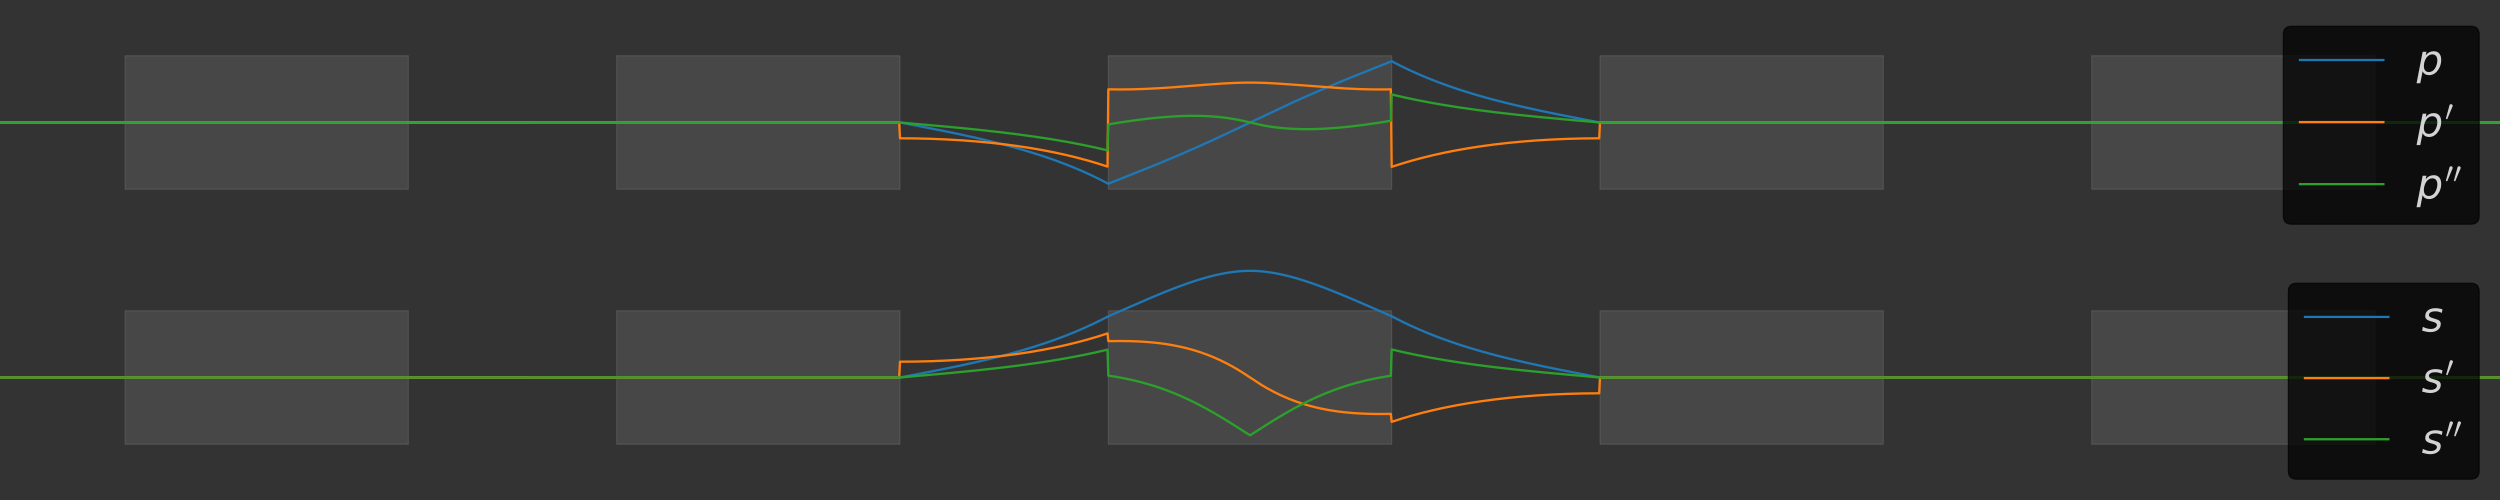 <?xml version="1.0" encoding="utf-8" standalone="no"?>
<!DOCTYPE svg PUBLIC "-//W3C//DTD SVG 1.1//EN"
  "http://www.w3.org/Graphics/SVG/1.1/DTD/svg11.dtd">
<!-- Created with matplotlib (https://matplotlib.org/) -->
<svg height="432pt" version="1.1" viewBox="0 0 2160 432" width="2160pt" xmlns="http://www.w3.org/2000/svg" xmlns:xlink="http://www.w3.org/1999/xlink">
 <rect x="0" y="0" width="2160" height="432" fill="#333333" stroke="none"/>
 <defs>
  <style type="text/css">
*{stroke-linecap:butt;stroke-linejoin:round;}
  </style>
 </defs>
 <g id="figure_1">
  <g id="patch_1">
   <path d="M 0 432 
L 2160 432 
L 2160 0 
L 0 0 
z
" style="fill:none;"/>
  </g>
  <g id="axes_1">
   <g id="PolyCollection_1">
    <defs>
     <path d="M 108 -163.523 
L 108 -48.157 
L 352.8 -48.157 
L 352.8 -163.523 
L 352.8 -163.523 
L 108 -163.523 
z
" id="m82448812b4" style="stroke:#ffffff;stroke-opacity:0.1;"/>
    </defs>
    <g clip-path="url(#p5181e21d2f)">
     <use style="fill:#ffffff;fill-opacity:0.1;stroke:#ffffff;stroke-opacity:0.1;" x="0" xlink:href="#m82448812b4" y="432"/>
    </g>
   </g>
   <g id="PolyCollection_2">
    <defs>
     <path d="M 532.8 -163.523 
L 532.8 -48.157 
L 777.6 -48.157 
L 777.6 -163.523 
L 777.6 -163.523 
L 532.8 -163.523 
z
" id="m772fb3d5af" style="stroke:#ffffff;stroke-opacity:0.1;"/>
    </defs>
    <g clip-path="url(#p5181e21d2f)">
     <use style="fill:#ffffff;fill-opacity:0.1;stroke:#ffffff;stroke-opacity:0.1;" x="0" xlink:href="#m772fb3d5af" y="432"/>
    </g>
   </g>
   <g id="PolyCollection_3">
    <defs>
     <path d="M 957.6 -163.523 
L 957.6 -48.157 
L 1202.4 -48.157 
L 1202.4 -163.523 
L 1202.4 -163.523 
L 957.6 -163.523 
z
" id="mce4b7aa405" style="stroke:#ffffff;stroke-opacity:0.1;"/>
    </defs>
    <g clip-path="url(#p5181e21d2f)">
     <use style="fill:#ffffff;fill-opacity:0.1;stroke:#ffffff;stroke-opacity:0.1;" x="0" xlink:href="#mce4b7aa405" y="432"/>
    </g>
   </g>
   <g id="PolyCollection_4">
    <defs>
     <path d="M 1382.4 -163.523 
L 1382.4 -48.157 
L 1627.2 -48.157 
L 1627.2 -163.523 
L 1627.2 -163.523 
L 1382.4 -163.523 
z
" id="m63727957f9" style="stroke:#ffffff;stroke-opacity:0.1;"/>
    </defs>
    <g clip-path="url(#p5181e21d2f)">
     <use style="fill:#ffffff;fill-opacity:0.1;stroke:#ffffff;stroke-opacity:0.1;" x="0" xlink:href="#m63727957f9" y="432"/>
    </g>
   </g>
   <g id="PolyCollection_5">
    <defs>
     <path d="M 1807.2 -163.523 
L 1807.2 -48.157 
L 2052 -48.157 
L 2052 -163.523 
L 2052 -163.523 
L 1807.2 -163.523 
z
" id="mb638f46aa2" style="stroke:#ffffff;stroke-opacity:0.1;"/>
    </defs>
    <g clip-path="url(#p5181e21d2f)">
     <use style="fill:#ffffff;fill-opacity:0.1;stroke:#ffffff;stroke-opacity:0.1;" x="0" xlink:href="#mb638f46aa2" y="432"/>
    </g>
   </g>
   <g id="matplotlib.axis_1"/>
   <g id="matplotlib.axis_2"/>
   <g id="line2d_1">
    <path clip-path="url(#p5181e21d2f)" d="M -0.72 326.16 
L 777.6 326.16 
L 811.44 319.633 
L 829.44 315.935 
L 844.56 312.606 
L 857.52 309.537 
L 869.76 306.412 
L 881.28 303.233 
L 891.36 300.232 
L 901.44 296.999 
L 910.8 293.762 
L 919.44 290.552 
L 928.08 287.107 
L 936 283.723 
L 943.92 280.104 
L 951.84 276.23 
L 959.76 272.297 
L 995.04 256.991 
L 1007.28 251.944 
L 1017.36 248.018 
L 1026 244.88 
L 1033.92 242.239 
L 1041.12 240.073 
L 1047.6 238.347 
L 1054.08 236.864 
L 1059.84 235.774 
L 1065.6 234.922 
L 1070.64 234.389 
L 1075.68 234.072 
L 1080.72 233.987 
L 1085.76 234.14 
L 1090.8 234.52 
L 1095.84 235.111 
L 1101.6 236.025 
L 1107.36 237.171 
L 1113.84 238.711 
L 1120.32 240.486 
L 1127.52 242.7 
L 1135.44 245.386 
L 1144.08 248.563 
L 1154.16 252.524 
L 1166.4 257.6 
L 1182.96 264.738 
L 1203.12 273.622 
L 1210.32 277.313 
L 1218.24 281.116 
L 1226.16 284.669 
L 1234.08 287.991 
L 1242.72 291.376 
L 1251.36 294.53 
L 1260.72 297.713 
L 1270.8 300.894 
L 1281.6 304.052 
L 1293.12 307.169 
L 1305.36 310.238 
L 1318.32 313.259 
L 1333.44 316.543 
L 1350.72 320.063 
L 1374.48 324.657 
L 1382.4 326.16 
L 2160 326.16 
L 2160 326.16 
" style="fill:none;stroke:#1f77b4;stroke-linecap:square;stroke-width:2;"/>
   </g>
   <g id="line2d_2">
    <path clip-path="url(#p5181e21d2f)" d="M -0.72 326.16 
L 776.88 326.16 
L 777.6 312.505 
L 791.28 312.392 
L 804.96 312.051 
L 817.92 311.513 
L 830.88 310.757 
L 843.84 309.772 
L 856.08 308.618 
L 867.6 307.321 
L 879.12 305.802 
L 889.92 304.162 
L 900.72 302.294 
L 910.8 300.33 
L 920.88 298.133 
L 930.24 295.869 
L 939.6 293.37 
L 948.24 290.838 
L 956.88 288.073 
L 957.6 294.747 
L 967.68 294.631 
L 977.04 294.753 
L 984.96 295.066 
L 992.88 295.603 
L 1000.08 296.315 
L 1006.56 297.16 
L 1013.04 298.218 
L 1019.52 299.509 
L 1025.28 300.869 
L 1031.04 302.442 
L 1036.8 304.243 
L 1042.56 306.284 
L 1048.32 308.579 
L 1054.08 311.138 
L 1059.84 313.972 
L 1064.88 316.684 
L 1070.64 320.055 
L 1076.4 323.72 
L 1090.08 332.702 
L 1095.84 336.037 
L 1101.6 339.082 
L 1107.36 341.847 
L 1113.12 344.339 
L 1118.88 346.569 
L 1124.64 348.549 
L 1130.4 350.292 
L 1136.16 351.811 
L 1141.92 353.119 
L 1148.4 354.356 
L 1154.88 355.365 
L 1162.08 356.242 
L 1169.28 356.887 
L 1177.2 357.361 
L 1185.12 357.617 
L 1193.76 357.687 
L 1201.68 357.589 
L 1202.4 364.489 
L 1211.04 361.704 
L 1219.68 359.153 
L 1229.04 356.635 
L 1238.4 354.353 
L 1247.76 352.289 
L 1257.84 350.293 
L 1268.64 348.394 
L 1279.44 346.724 
L 1290.96 345.177 
L 1302.48 343.852 
L 1314.72 342.672 
L 1326.96 341.711 
L 1339.92 340.918 
L 1352.88 340.344 
L 1366.56 339.967 
L 1380.24 339.818 
L 1381.68 339.815 
L 1382.4 326.16 
L 2160 326.16 
L 2160 326.16 
" style="fill:none;stroke:#ff7f0e;stroke-linecap:square;stroke-width:2;"/>
   </g>
   <g id="line2d_3">
    <path clip-path="url(#p5181e21d2f)" d="M -0.72 326.16 
L 778.32 326.097 
L 821.52 322.236 
L 844.56 319.952 
L 864 317.803 
L 880.56 315.754 
L 895.68 313.664 
L 909.36 311.557 
L 922.32 309.338 
L 934.56 307.014 
L 946.08 304.595 
L 956.88 302.098 
L 957.6 324.541 
L 965.52 325.798 
L 972.72 327.156 
L 979.92 328.734 
L 987.12 330.546 
L 994.32 332.603 
L 1000.8 334.674 
L 1007.28 336.959 
L 1013.76 339.463 
L 1020.24 342.188 
L 1026.72 345.135 
L 1033.92 348.663 
L 1041.12 352.449 
L 1049.04 356.889 
L 1056.96 361.581 
L 1066.32 367.382 
L 1080 376.119 
L 1100.16 363.341 
L 1108.8 358.145 
L 1116.72 353.633 
L 1123.92 349.773 
L 1131.12 346.166 
L 1138.32 342.824 
L 1144.8 340.049 
L 1151.28 337.496 
L 1157.76 335.163 
L 1164.24 333.045 
L 1171.44 330.937 
L 1178.64 329.078 
L 1185.84 327.454 
L 1193.04 326.053 
L 1200.96 324.752 
L 1201.68 324.646 
L 1202.4 301.923 
L 1213.2 304.435 
L 1224 306.724 
L 1235.52 308.945 
L 1247.76 311.084 
L 1261.44 313.239 
L 1275.84 315.277 
L 1291.68 317.29 
L 1309.68 319.34 
L 1329.84 321.407 
L 1355.04 323.757 
L 1382.4 326.16 
L 2160 326.16 
L 2160 326.16 
" style="fill:none;stroke:#2ca02c;stroke-linecap:square;stroke-width:2;"/>
   </g>
   <g id="legend_1">
    <g id="patch_2">
     <path d="M 1984.32 414 
L 2134.8 414 
Q 2142 414 2142 406.8 
L 2142 251.876 
Q 2142 244.676 2134.8 244.676 
L 1984.32 244.676 
Q 1977.12 244.676 1977.12 251.876 
L 1977.12 406.8 
Q 1977.12 414 1984.32 414 
z
" style="opacity:0.75;stroke:#000000;stroke-linejoin:miter;"/>
    </g>
    <g id="line2d_4">
     <path d="M 1991.52 273.831 
L 2063.52 273.831 
" style="fill:none;stroke:#1f77b4;stroke-linecap:square;stroke-width:2;"/>
    </g>
    <g id="line2d_5"/>
    <g id="text_1">
     <!-- $s$ -->
     <defs>
      <path d="M 50 53.078 
L 48.297 44.578 
Q 44.734 46.531 40.766 47.5 
Q 36.812 48.484 32.625 48.484 
Q 25.531 48.484 21.453 46.062 
Q 17.391 43.656 17.391 39.5 
Q 17.391 34.672 26.859 32.078 
Q 27.594 31.891 27.938 31.781 
L 30.812 30.906 
Q 39.797 28.422 42.797 25.688 
Q 45.797 22.953 45.797 18.219 
Q 45.797 9.516 38.891 4.047 
Q 31.984 -1.422 20.797 -1.422 
Q 16.453 -1.422 11.672 -0.578 
Q 6.891 0.25 1.125 2 
L 2.875 11.281 
Q 7.812 8.734 12.594 7.422 
Q 17.391 6.109 21.781 6.109 
Q 28.375 6.109 32.5 8.938 
Q 36.625 11.766 36.625 16.109 
Q 36.625 20.797 25.781 23.688 
L 24.859 23.922 
L 21.781 24.703 
Q 14.938 26.516 11.766 29.469 
Q 8.594 32.422 8.594 37.016 
Q 8.594 45.75 15.156 50.875 
Q 21.734 56 33.016 56 
Q 37.453 56 41.672 55.266 
Q 45.906 54.547 50 53.078 
z
" id="DejaVuSans-Oblique-115"/>
     </defs>
     <g style="fill:#d3d3d3;" transform="translate(2092.32 286.431)scale(0.36 -0.36)">
      <use xlink:href="#DejaVuSans-Oblique-115"/>
     </g>
    </g>
    <g id="line2d_6">
     <path d="M 1991.52 326.672 
L 2063.52 326.672 
" style="fill:none;stroke:#ff7f0e;stroke-linecap:square;stroke-width:2;"/>
    </g>
    <g id="line2d_7"/>
    <g id="text_2">
     <!-- $s'$ -->
     <defs>
      <path d="M 3.516 5.422 
Q 2.875 5.609 2.875 6.391 
L 15.094 51.812 
Q 15.672 53.656 17.078 54.781 
Q 18.5 55.906 20.312 55.906 
Q 22.656 55.906 24.438 54.359 
Q 26.219 52.828 26.219 50.484 
Q 26.219 49.469 25.688 48.188 
L 7.625 4.984 
Q 7.281 4.297 6.688 4.297 
Q 6.156 4.297 5 4.781 
Q 3.859 5.281 3.516 5.422 
z
" id="Cmsy10-48"/>
     </defs>
     <g style="fill:#d3d3d3;" transform="translate(2092.32 339.272)scale(0.36 -0.36)">
      <use transform="translate(0 0.584)" xlink:href="#DejaVuSans-Oblique-115"/>
      <use transform="translate(56.75 38.866)scale(0.7)" xlink:href="#Cmsy10-48"/>
     </g>
    </g>
    <g id="line2d_8">
     <path d="M 1991.52 379.513 
L 2063.52 379.513 
" style="fill:none;stroke:#2ca02c;stroke-linecap:square;stroke-width:2;"/>
    </g>
    <g id="line2d_9"/>
    <g id="text_3">
     <!-- $s''$ -->
     <g style="fill:#d3d3d3;" transform="translate(2092.32 392.113)scale(0.36 -0.36)">
      <use transform="translate(0 0.584)" xlink:href="#DejaVuSans-Oblique-115"/>
      <use transform="translate(56.75 38.866)scale(0.7)" xlink:href="#Cmsy10-48"/>
      <use transform="translate(75.993 38.866)scale(0.7)" xlink:href="#Cmsy10-48"/>
     </g>
    </g>
   </g>
  </g>
  <g id="axes_2">
   <g id="PolyCollection_6">
    <defs>
     <path d="M 108 -383.843 
L 108 -268.477 
L 352.8 -268.477 
L 352.8 -383.843 
L 352.8 -383.843 
L 108 -383.843 
z
" id="md4cafedefa" style="stroke:#ffffff;stroke-opacity:0.1;"/>
    </defs>
    <g clip-path="url(#p62577e10af)">
     <use style="fill:#ffffff;fill-opacity:0.1;stroke:#ffffff;stroke-opacity:0.1;" x="0" xlink:href="#md4cafedefa" y="432"/>
    </g>
   </g>
   <g id="PolyCollection_7">
    <defs>
     <path d="M 532.8 -383.843 
L 532.8 -268.477 
L 777.6 -268.477 
L 777.6 -383.843 
L 777.6 -383.843 
L 532.8 -383.843 
z
" id="mb387a49def" style="stroke:#ffffff;stroke-opacity:0.1;"/>
    </defs>
    <g clip-path="url(#p62577e10af)">
     <use style="fill:#ffffff;fill-opacity:0.1;stroke:#ffffff;stroke-opacity:0.1;" x="0" xlink:href="#mb387a49def" y="432"/>
    </g>
   </g>
   <g id="PolyCollection_8">
    <defs>
     <path d="M 957.6 -383.843 
L 957.6 -268.477 
L 1202.4 -268.477 
L 1202.4 -383.843 
L 1202.4 -383.843 
L 957.6 -383.843 
z
" id="m72c4b23520" style="stroke:#ffffff;stroke-opacity:0.1;"/>
    </defs>
    <g clip-path="url(#p62577e10af)">
     <use style="fill:#ffffff;fill-opacity:0.1;stroke:#ffffff;stroke-opacity:0.1;" x="0" xlink:href="#m72c4b23520" y="432"/>
    </g>
   </g>
   <g id="PolyCollection_9">
    <defs>
     <path d="M 1382.4 -383.843 
L 1382.4 -268.477 
L 1627.2 -268.477 
L 1627.2 -383.843 
L 1627.2 -383.843 
L 1382.4 -383.843 
z
" id="mc4e3c45f33" style="stroke:#ffffff;stroke-opacity:0.1;"/>
    </defs>
    <g clip-path="url(#p62577e10af)">
     <use style="fill:#ffffff;fill-opacity:0.1;stroke:#ffffff;stroke-opacity:0.1;" x="0" xlink:href="#mc4e3c45f33" y="432"/>
    </g>
   </g>
   <g id="PolyCollection_10">
    <defs>
     <path d="M 1807.2 -383.843 
L 1807.2 -268.477 
L 2052 -268.477 
L 2052 -383.843 
L 2052 -383.843 
L 1807.2 -383.843 
z
" id="m6cab87ec9e" style="stroke:#ffffff;stroke-opacity:0.1;"/>
    </defs>
    <g clip-path="url(#p62577e10af)">
     <use style="fill:#ffffff;fill-opacity:0.1;stroke:#ffffff;stroke-opacity:0.1;" x="0" xlink:href="#m6cab87ec9e" y="432"/>
    </g>
   </g>
   <g id="matplotlib.axis_3"/>
   <g id="matplotlib.axis_4"/>
   <g id="line2d_10">
    <path clip-path="url(#p62577e10af)" d="M -0.72 105.84 
L 777.6 105.84 
L 811.44 112.367 
L 829.44 116.065 
L 844.56 119.394 
L 857.52 122.463 
L 869.76 125.588 
L 881.28 128.767 
L 891.36 131.768 
L 901.44 135.001 
L 910.8 138.238 
L 919.44 141.448 
L 928.08 144.893 
L 936 148.277 
L 943.92 151.896 
L 951.84 155.77 
L 957.6 158.76 
L 1000.8 141.463 
L 1017.36 134.532 
L 1032.48 127.956 
L 1047.6 121.13 
L 1064.16 113.396 
L 1118.88 87.595 
L 1134 80.875 
L 1149.12 74.405 
L 1165.68 67.57 
L 1187.28 58.919 
L 1202.4 52.92 
L 1209.6 56.635 
L 1217.52 60.461 
L 1225.44 64.036 
L 1233.36 67.378 
L 1242 70.783 
L 1250.64 73.955 
L 1260 77.156 
L 1270.08 80.355 
L 1280.16 83.325 
L 1290.96 86.283 
L 1303.2 89.393 
L 1316.16 92.45 
L 1330.56 95.615 
L 1347.84 99.17 
L 1370.16 103.514 
L 1382.4 105.84 
L 2160 105.84 
L 2160 105.84 
" style="fill:none;stroke:#1f77b4;stroke-linecap:square;stroke-width:2;"/>
   </g>
   <g id="line2d_11">
    <path clip-path="url(#p62577e10af)" d="M -0.72 105.84 
L 776.88 105.84 
L 777.6 119.495 
L 791.28 119.608 
L 804.96 119.949 
L 817.92 120.487 
L 830.88 121.243 
L 843.84 122.228 
L 856.08 123.382 
L 867.6 124.679 
L 879.12 126.198 
L 889.92 127.838 
L 900.72 129.706 
L 910.8 131.67 
L 920.88 133.867 
L 930.24 136.131 
L 939.6 138.63 
L 948.24 141.162 
L 956.88 143.927 
L 957.6 77.191 
L 967.68 77.301 
L 977.76 77.192 
L 988.56 76.857 
L 1000.8 76.244 
L 1015.2 75.279 
L 1040.4 73.299 
L 1056.24 72.177 
L 1067.04 71.627 
L 1076.4 71.38 
L 1084.32 71.389 
L 1092.96 71.627 
L 1103.04 72.133 
L 1116 73.023 
L 1162.08 76.408 
L 1174.32 76.967 
L 1185.12 77.244 
L 1195.2 77.293 
L 1201.68 77.206 
L 1202.4 144.169 
L 1211.04 141.384 
L 1219.68 138.833 
L 1229.04 136.315 
L 1238.4 134.033 
L 1247.76 131.969 
L 1257.84 129.973 
L 1268.64 128.074 
L 1279.44 126.404 
L 1290.96 124.857 
L 1302.48 123.532 
L 1314.72 122.352 
L 1326.96 121.391 
L 1339.92 120.598 
L 1352.88 120.024 
L 1366.56 119.647 
L 1380.24 119.498 
L 1381.68 119.495 
L 1382.4 105.84 
L 2160 105.84 
L 2160 105.84 
" style="fill:none;stroke:#ff7f0e;stroke-linecap:square;stroke-width:2;"/>
   </g>
   <g id="line2d_12">
    <path clip-path="url(#p62577e10af)" d="M -0.72 105.84 
L 778.32 105.903 
L 821.52 109.764 
L 844.56 112.048 
L 864 114.197 
L 880.56 116.246 
L 895.68 118.336 
L 909.36 120.443 
L 922.32 122.662 
L 934.56 124.986 
L 946.08 127.405 
L 956.88 129.902 
L 957.6 107.459 
L 970.56 105.378 
L 982.08 103.74 
L 992.88 102.418 
L 1002.96 101.406 
L 1012.32 100.691 
L 1020.96 100.257 
L 1028.88 100.076 
L 1036.08 100.114 
L 1043.28 100.368 
L 1050.48 100.86 
L 1056.96 101.525 
L 1063.44 102.418 
L 1069.92 103.554 
L 1075.68 104.78 
L 1091.52 108.401 
L 1098 109.481 
L 1104.48 110.322 
L 1110.96 110.938 
L 1118.16 111.381 
L 1125.36 111.59 
L 1132.56 111.588 
L 1140.48 111.367 
L 1149.12 110.894 
L 1158.48 110.144 
L 1168.56 109.099 
L 1179.36 107.747 
L 1190.88 106.082 
L 1201.68 104.343 
L 1202.4 81.603 
L 1213.2 84.115 
L 1224 86.404 
L 1235.52 88.625 
L 1247.76 90.764 
L 1261.44 92.919 
L 1275.84 94.957 
L 1291.68 96.97 
L 1309.68 99.02 
L 1329.84 101.087 
L 1355.04 103.437 
L 1382.4 105.84 
L 2160 105.84 
L 2160 105.84 
" style="fill:none;stroke:#2ca02c;stroke-linecap:square;stroke-width:2;"/>
   </g>
   <g id="legend_2">
    <g id="patch_3">
     <path d="M 1980 193.68 
L 2134.8 193.68 
Q 2142 193.68 2142 186.48 
L 2142 29.886 
Q 2142 22.686 2134.8 22.686 
L 1980 22.686 
Q 1972.8 22.686 1972.8 29.886 
L 1972.8 186.48 
Q 1972.8 193.68 1980 193.68 
z
" style="opacity:0.75;stroke:#000000;stroke-linejoin:miter;"/>
    </g>
    <g id="line2d_13">
     <path d="M 1987.2 51.84 
L 2059.2 51.84 
" style="fill:none;stroke:#1f77b4;stroke-linecap:square;stroke-width:2;"/>
    </g>
    <g id="line2d_14"/>
    <g id="text_4">
     <!-- $p$ -->
     <defs>
      <path d="M 49.609 33.688 
Q 49.609 40.875 46.484 44.672 
Q 43.359 48.484 37.5 48.484 
Q 33.5 48.484 29.859 46.438 
Q 26.219 44.391 23.391 40.484 
Q 20.609 36.625 18.938 31.156 
Q 17.281 25.688 17.281 20.312 
Q 17.281 13.484 20.406 9.797 
Q 23.531 6.109 29.297 6.109 
Q 33.547 6.109 37.188 8.109 
Q 40.828 10.109 43.406 13.922 
Q 46.188 17.922 47.891 23.344 
Q 49.609 28.766 49.609 33.688 
z
M 21.781 46.391 
Q 25.391 51.125 30.297 53.562 
Q 35.203 56 41.219 56 
Q 49.609 56 54.25 50.5 
Q 58.891 45.016 58.891 35.109 
Q 58.891 27 56 19.656 
Q 53.125 12.312 47.703 6.5 
Q 44.094 2.641 39.547 0.609 
Q 35.016 -1.422 29.984 -1.422 
Q 24.172 -1.422 20.219 1 
Q 16.266 3.422 14.312 8.203 
L 8.688 -20.797 
L -0.297 -20.797 
L 14.406 54.688 
L 23.391 54.688 
z
" id="DejaVuSans-Oblique-112"/>
     </defs>
     <g style="fill:#d3d3d3;" transform="translate(2088 64.44)scale(0.36 -0.36)">
      <use xlink:href="#DejaVuSans-Oblique-112"/>
     </g>
    </g>
    <g id="line2d_15">
     <path d="M 1987.2 105.48 
L 2059.2 105.48 
" style="fill:none;stroke:#ff7f0e;stroke-linecap:square;stroke-width:2;"/>
    </g>
    <g id="line2d_16"/>
    <g id="text_5">
     <!-- $p'$ -->
     <g style="fill:#d3d3d3;" transform="translate(2088 118.08)scale(0.36 -0.36)">
      <use transform="translate(0 0.584)" xlink:href="#DejaVuSans-Oblique-112"/>
      <use transform="translate(68.126 38.866)scale(0.7)" xlink:href="#Cmsy10-48"/>
     </g>
    </g>
    <g id="line2d_17">
     <path d="M 1987.2 159.12 
L 2059.2 159.12 
" style="fill:none;stroke:#2ca02c;stroke-linecap:square;stroke-width:2;"/>
    </g>
    <g id="line2d_18"/>
    <g id="text_6">
     <!-- $p''$ -->
     <g style="fill:#d3d3d3;" transform="translate(2088 171.72)scale(0.36 -0.36)">
      <use transform="translate(0 0.584)" xlink:href="#DejaVuSans-Oblique-112"/>
      <use transform="translate(68.126 38.866)scale(0.7)" xlink:href="#Cmsy10-48"/>
      <use transform="translate(87.37 38.866)scale(0.7)" xlink:href="#Cmsy10-48"/>
     </g>
    </g>
   </g>
  </g>
 </g>
 <defs>
  <clipPath id="p5181e21d2f">
   <rect height="211.68" width="2160" x="0" y="220.32"/>
  </clipPath>
  <clipPath id="p62577e10af">
   <rect height="211.68" width="2160" x="0" y="0"/>
  </clipPath>
 </defs>
</svg>
